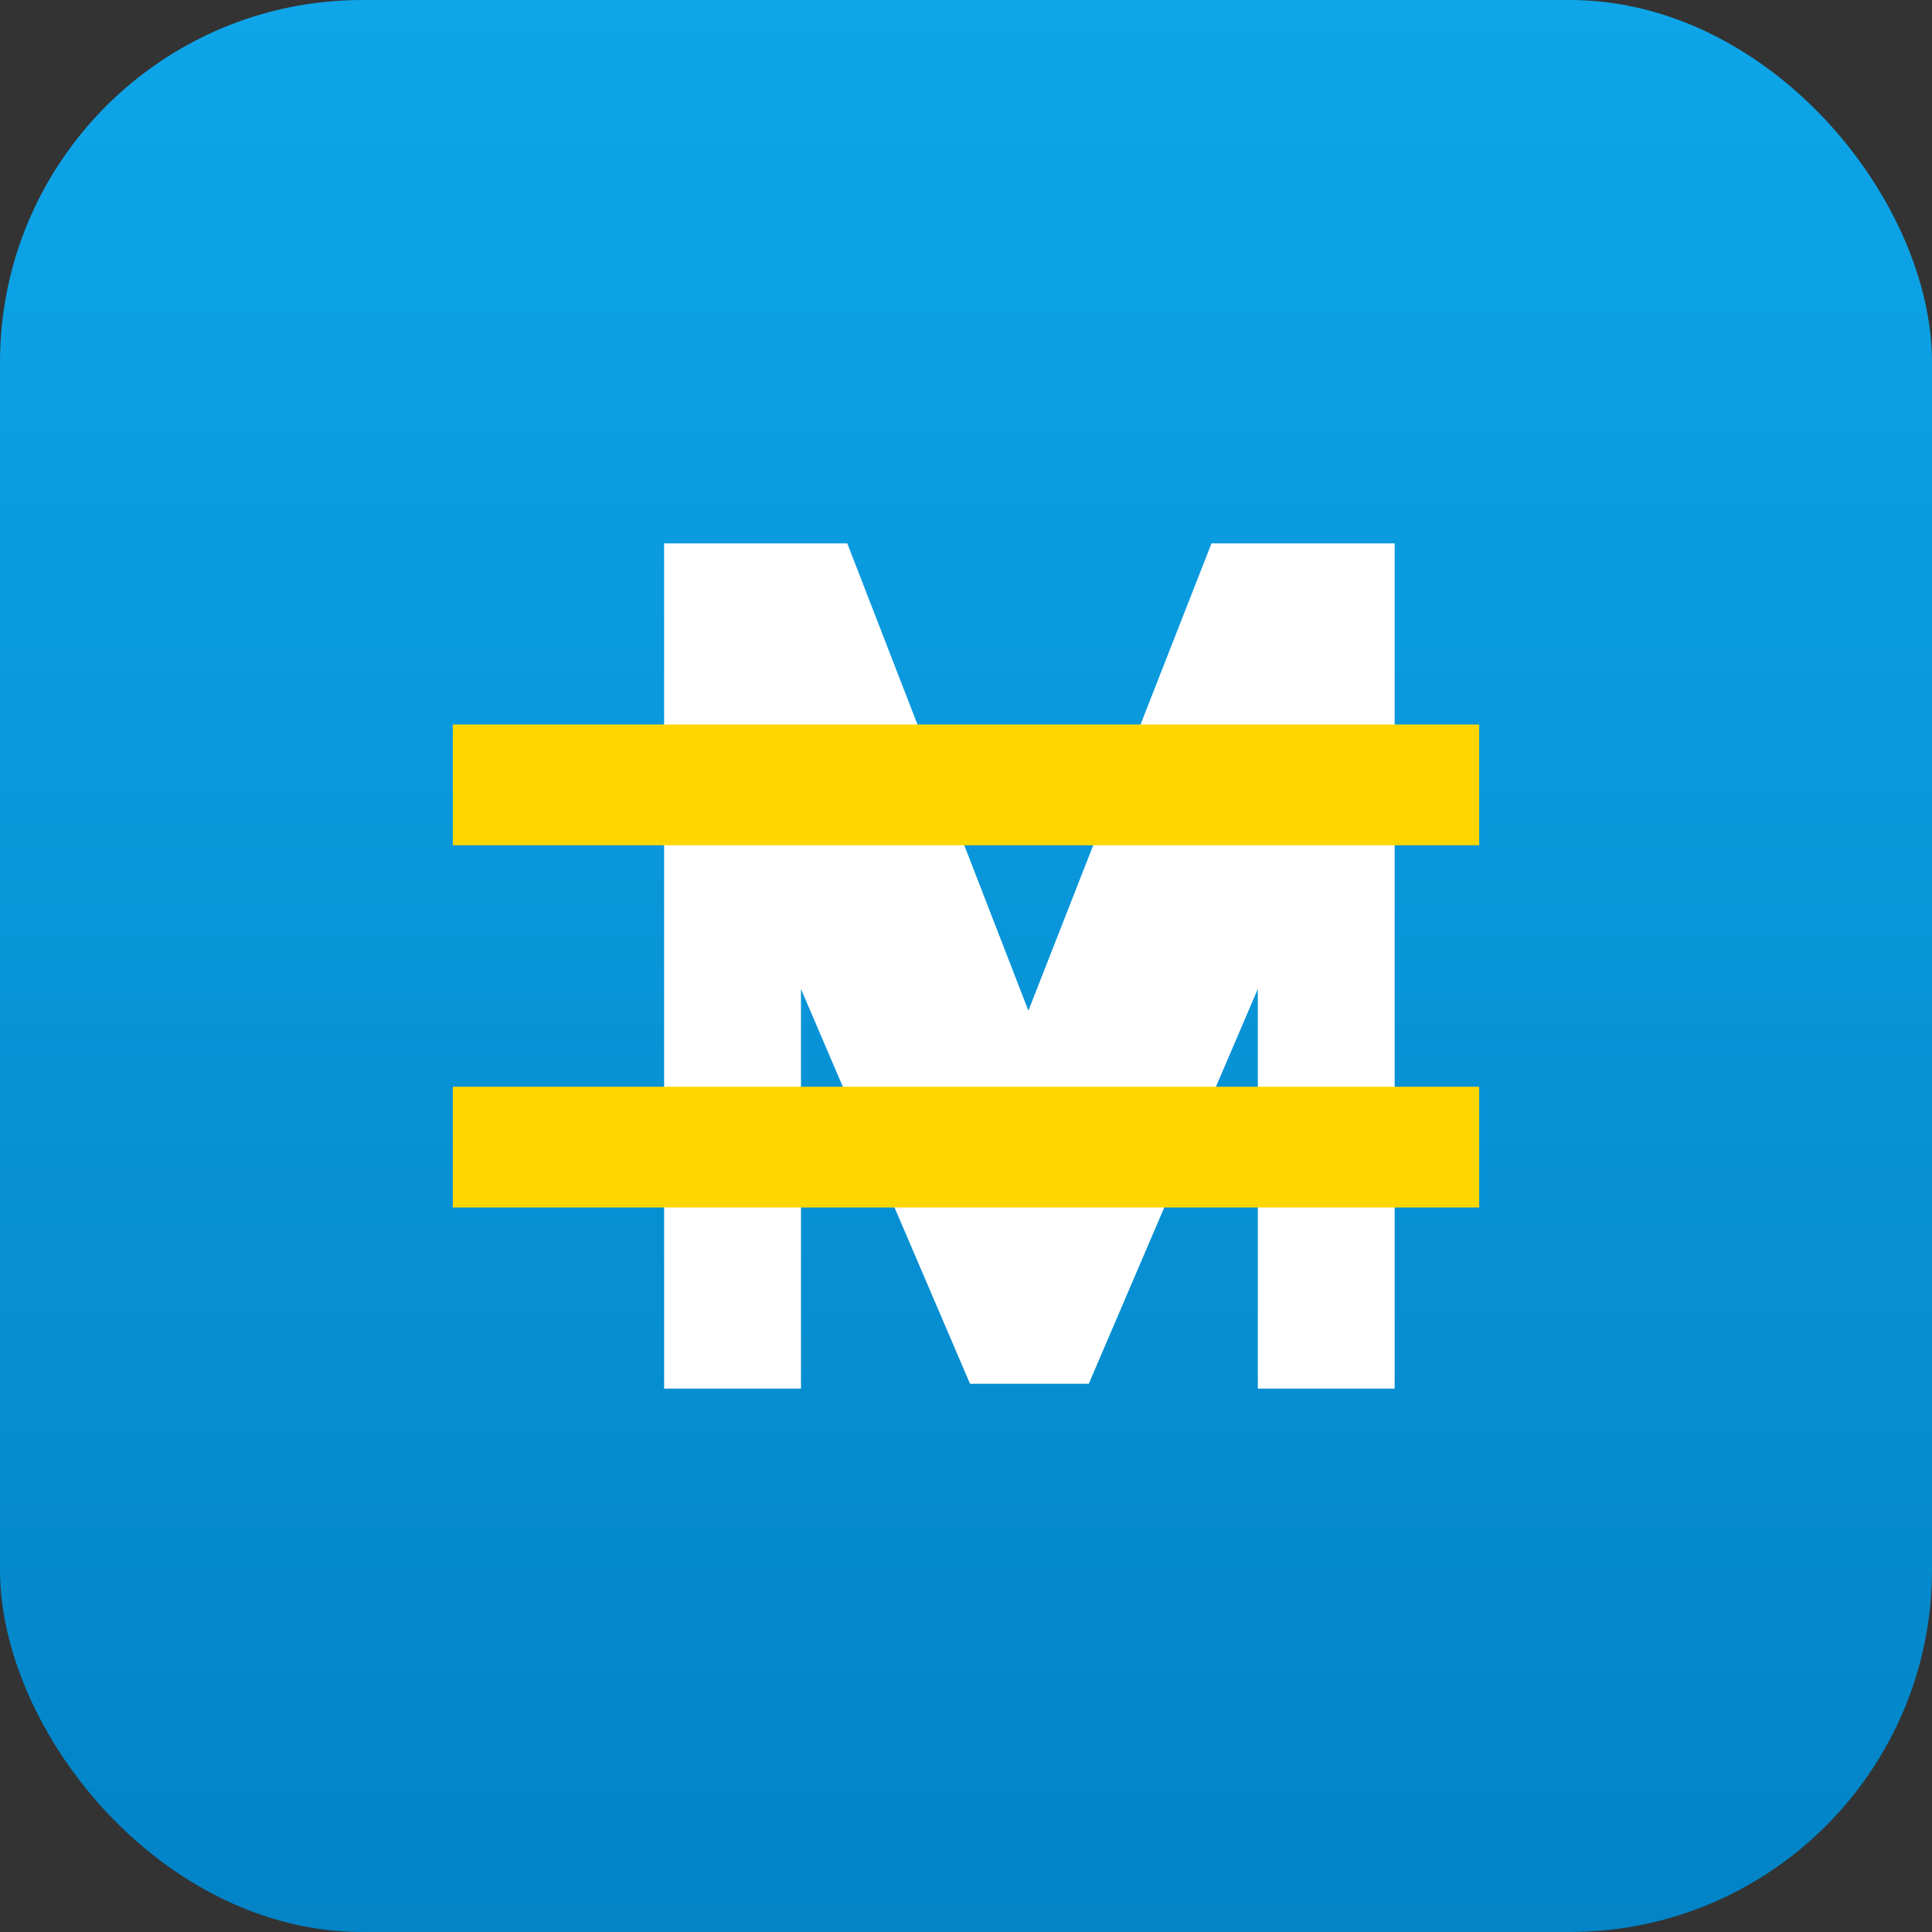<svg width="64" height="64" viewBox="0 0 64 64" fill="none" xmlns="http://www.w3.org/2000/svg">
    <rect x="0" y="0" width="64" height="64" fill="#333333" stroke="none"/>
    <rect width="64" height="64" rx="12" fill="url(#paint0_linear_new_logo)"/>
    <path d="M22 18L22 46L26.533 46L26.533 32.76L32.133 45.84H36.067L41.667 32.76L41.667 46H46.2V18H40.133L34.067 33.48L28.067 18H22Z" fill="white"/>
    <path d="M15 28V24H49V28H15Z" fill="#FFD700" />
    <path d="M15 40V36H49V40H15Z" fill="#FFD700" />
    <defs>
    <linearGradient id="paint0_linear_new_logo" x1="32" y1="0" x2="32" y2="64" gradientUnits="userSpaceOnUse">
    <stop stop-color="#0EA5E9"/>
    <stop offset="1" stop-color="#0284C7"/>
    </linearGradient>
    </defs>
    </svg>